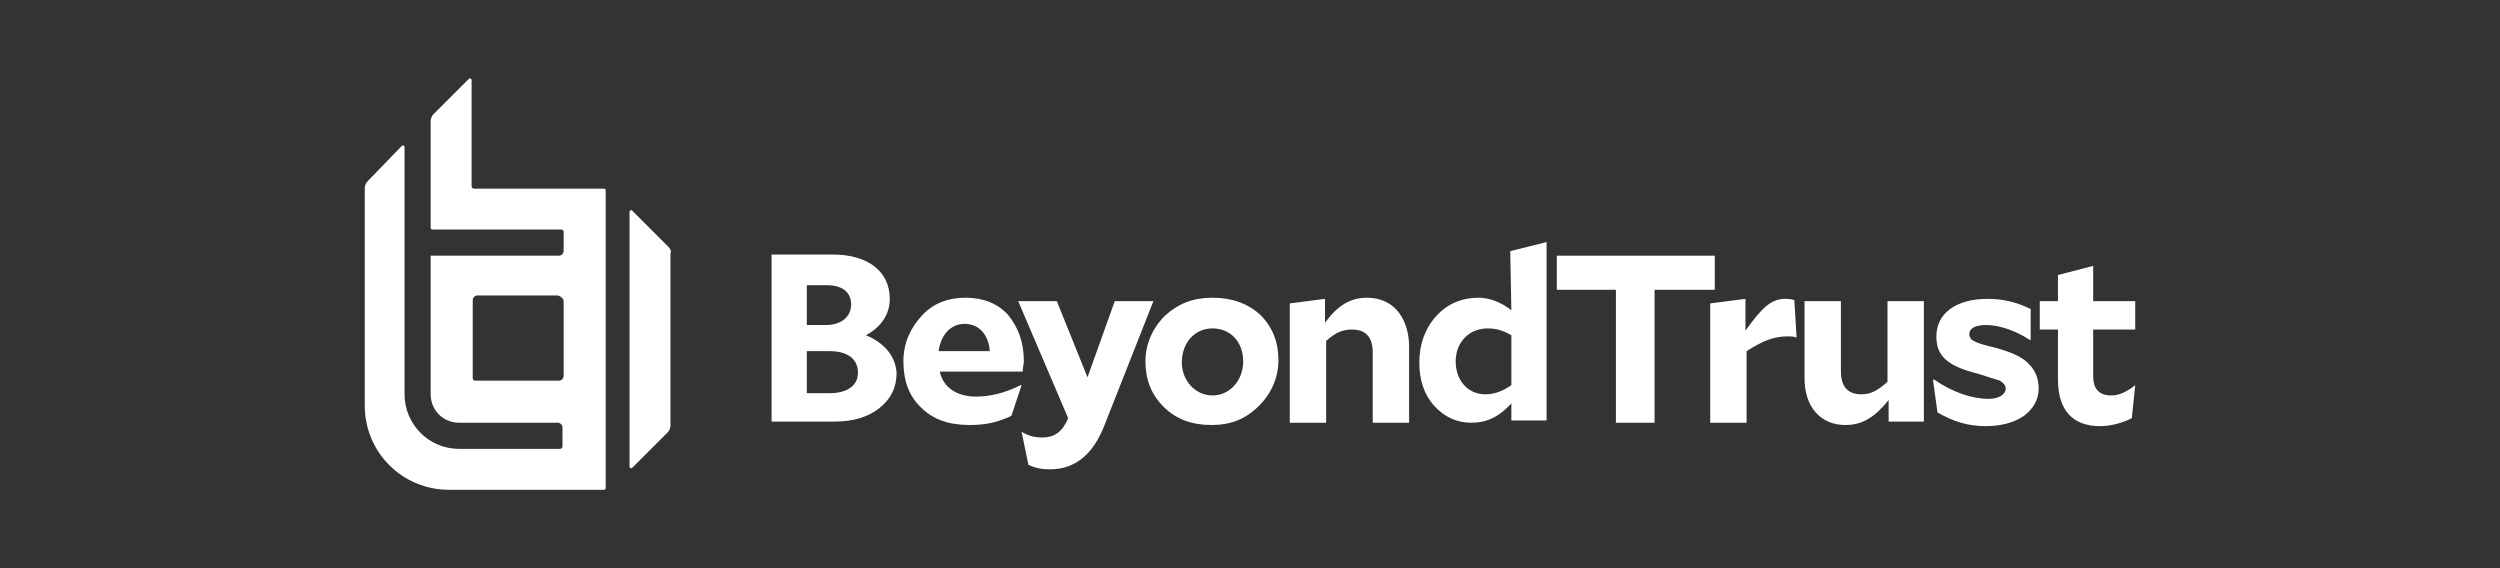 <?xml version="1.0" encoding="UTF-8"?>
<!-- Generator: Adobe Illustrator 24.1.0, SVG Export Plug-In . SVG Version: 6.00 Build 0)  -->
<svg xmlns="http://www.w3.org/2000/svg" xmlns:xlink="http://www.w3.org/1999/xlink" version="1.1" id="Layer_2_1_" x="0px" y="0px" viewBox="0 0 220 50" style="enable-background:new 0 0 220 50;" xml:space="preserve">
<rect x="0" y="0" width="220" height="50" fill="#333333" stroke="none"/>
<style type="text/css">
	.st0{fill:#FFFFFF;}
</style>
<g id="XMLID_1_">
	<path id="XMLID_3_" class="st0" d="M187.9,33.9c-0.8,0.6-1.4,0.9-2.1,0.9c-1.1,0-1.6-0.6-1.6-1.7V29h3.7v-2.5h-3.7v-3.1l-3.1,0.8   v2.3h-1.6V29h1.6v4.4c0,2.7,1.3,4.1,3.7,4.1c1,0,2-0.3,2.8-0.7L187.9,33.9L187.9,33.9z"></path>
	<path id="XMLID_4_" class="st0" d="M175.6,30.6c-0.9-0.2-1.6-0.4-1.9-0.6c-0.3-0.1-0.4-0.4-0.4-0.6c0-0.5,0.5-0.8,1.5-0.8   c1.1,0,2.6,0.5,3.8,1.3h0.1v-2.7c-1.2-0.6-2.4-0.9-3.8-0.9c-2.8,0-4.5,1.3-4.5,3.3c0,1.7,0.9,2.6,3.7,3.3c0.9,0.3,1.6,0.5,1.9,0.6   c0.3,0.2,0.5,0.4,0.5,0.7c0,0.5-0.6,0.9-1.5,0.9c-1.5,0-3.2-0.6-4.8-1.7h-0.1l0.4,2.9c1.4,0.8,2.7,1.2,4.2,1.2   c1.4,0,2.5-0.3,3.4-0.9c0.8-0.6,1.3-1.4,1.3-2.4c0-0.9-0.3-1.6-0.8-2.1C178,31.4,177,31,175.6,30.6"></path>
	<path id="XMLID_5_" class="st0" d="M166.1,33.6c-0.9,0.8-1.5,1.1-2.3,1.1c-1.2,0-1.8-0.7-1.8-2v-6.2h-3.2v6.8   c0,2.5,1.4,4.1,3.6,4.1c1.5,0,2.6-0.7,3.8-2.2v1.9h3.1V26.5h-3.2L166.1,33.6L166.1,33.6z"></path>
	<path id="XMLID_6_" class="st0" d="M157.1,26.3c-1.2,0-2,0.7-3.5,2.8v-2.8l-3.1,0.4v10.5h3.2v-6.3c1.4-0.9,2.4-1.3,3.6-1.3   c0.3,0,0.5,0,0.8,0.1l-0.2-3.3C157.5,26.3,157.3,26.3,157.1,26.3"></path>
	<polygon id="XMLID_7_" class="st0" points="150.9,22.5 137,22.5 137,25.5 142.2,25.5 142.2,37.2 145.6,37.2 145.6,25.5 150.9,25.5     "></polygon>
	<path id="XMLID_10_" class="st0" d="M133,33.9c-0.9,0.6-1.6,0.8-2.3,0.8c-1.5,0-2.6-1.2-2.6-2.9c0-1.7,1.2-2.9,2.8-2.9   c0.8,0,1.4,0.2,2.1,0.6V33.9L133,33.9z M133,27.3c-0.9-0.7-1.9-1.1-2.9-1.1c-1.4,0-2.7,0.5-3.7,1.6s-1.5,2.5-1.5,4.1   c0,1.5,0.4,2.8,1.3,3.8s2,1.5,3.3,1.5s2.4-0.5,3.5-1.7V37h3.1V21.3l-3.2,0.8L133,27.3L133,27.3z"></path>
	<path id="XMLID_11_" class="st0" d="M120.3,26.2c-1.5,0-2.6,0.7-3.7,2.2v-2.1l-3.1,0.4v10.5h3.2V30c0.9-0.8,1.5-1,2.3-1   c1.2,0,1.8,0.7,1.8,2v6.2h3.2v-6.9C123.9,27.8,122.5,26.2,120.3,26.2"></path>
	<path id="XMLID_14_" class="st0" d="M106.7,34.8c-1.5,0-2.7-1.3-2.7-2.9c0-1.7,1.1-3,2.7-3s2.7,1.2,2.7,2.9   C109.4,33.5,108.2,34.8,106.7,34.8 M106.7,26.2c-1.7,0-3,0.5-4.2,1.6c-1.1,1.1-1.7,2.5-1.7,4c0,1.6,0.5,2.9,1.6,4   c1.1,1.1,2.5,1.6,4.2,1.6s3-0.5,4.2-1.7c1.1-1.1,1.7-2.5,1.7-4c0-1.6-0.5-2.9-1.6-4C109.8,26.7,108.4,26.2,106.7,26.2"></path>
	<path id="XMLID_15_" class="st0" d="M98.1,26.5l-2.4,6.7L93,26.5h-3.4L94,36.8c-0.5,1.2-1.2,1.7-2.3,1.7c-0.6,0-1.1-0.1-1.8-0.5   l0,0l0.6,2.9c0.6,0.3,1.2,0.4,1.9,0.4c2.2,0,3.8-1.3,4.8-3.9l4.3-10.9C101.5,26.5,98.1,26.5,98.1,26.5z"></path>
	<path id="XMLID_18_" class="st0" d="M84.9,28.5c1.2,0,2.1,0.9,2.2,2.4h-4.5C82.8,29.4,83.7,28.5,84.9,28.5 M85.9,34.9   c-1.7,0-2.9-0.8-3.2-2.2H90c0-0.4,0.1-0.7,0.1-0.9c0-1.7-0.5-3-1.4-4.1c-0.9-1-2.2-1.5-3.7-1.5c-1.6,0-2.9,0.5-3.9,1.6   s-1.6,2.4-1.6,4c0,1.7,0.5,3.1,1.6,4.1c1,1,2.4,1.5,4.2,1.5c1.4,0,2.4-0.2,3.7-0.8l0.9-2.7h-0.1C88.4,34.6,87.1,34.9,85.9,34.9"></path>
	<path id="XMLID_22_" class="st0" d="M73,34.6h-2v-3.7h2c1.6,0,2.5,0.7,2.5,1.9C75.5,33.9,74.6,34.6,73,34.6 M71,25.1h1.8   c1.3,0,2.1,0.6,2.1,1.7s-0.9,1.8-2.2,1.8H71V25.1z M76.2,29.5c1.3-0.7,2.1-1.8,2.1-3.2c0-2.4-1.9-3.9-5-3.9h-5.4v14.7h5.5   c1.7,0,3-0.4,4-1.2s1.5-1.8,1.5-3.1C78.8,31.4,77.9,30.2,76.2,29.5"></path>
	<path id="XMLID_25_" class="st0" d="M49.6,26.5v6.6c0,0.2-0.2,0.4-0.4,0.4h-7.4c-0.1,0-0.2-0.1-0.2-0.2v-6.9c0-0.2,0.2-0.4,0.4-0.4   h7.1C49.4,26.1,49.6,26.3,49.6,26.5 M41.7,16.6c-0.1,0-0.2-0.1-0.2-0.2V7l-0.1-0.1h-0.1l-3.2,3.2c-0.1,0.1-0.2,0.4-0.2,0.5v9.5   l0.1,0.1h11.4c0.1,0,0.2,0.1,0.2,0.2v1.7c0,0.2-0.2,0.4-0.4,0.4H38h-0.1v0.1v12.1c0,1.4,1.1,2.5,2.5,2.5h8.7c0.2,0,0.4,0.2,0.4,0.4   v1.7c0,0.1-0.1,0.2-0.2,0.2h-8.9c-2.7,0-4.8-2.2-4.8-4.8V12.9l-0.1-0.1h-0.1L32.3,16c-0.1,0.1-0.2,0.4-0.2,0.5v19.2   c0,4.1,3.3,7.4,7.4,7.4h13.7l0.1-0.1V16.7l-0.1-0.1L41.7,16.6L41.7,16.6z"></path>
	<path id="XMLID_26_" class="st0" d="M58.8,21.7l-3.2-3.2h-0.1l-0.1,0.1v22.5l0.1,0.1l0,0h0.1l3.2-3.2c0.1-0.1,0.2-0.4,0.2-0.5V22.3   C59.1,22.1,59,21.9,58.8,21.7"></path>
</g>
</svg>
